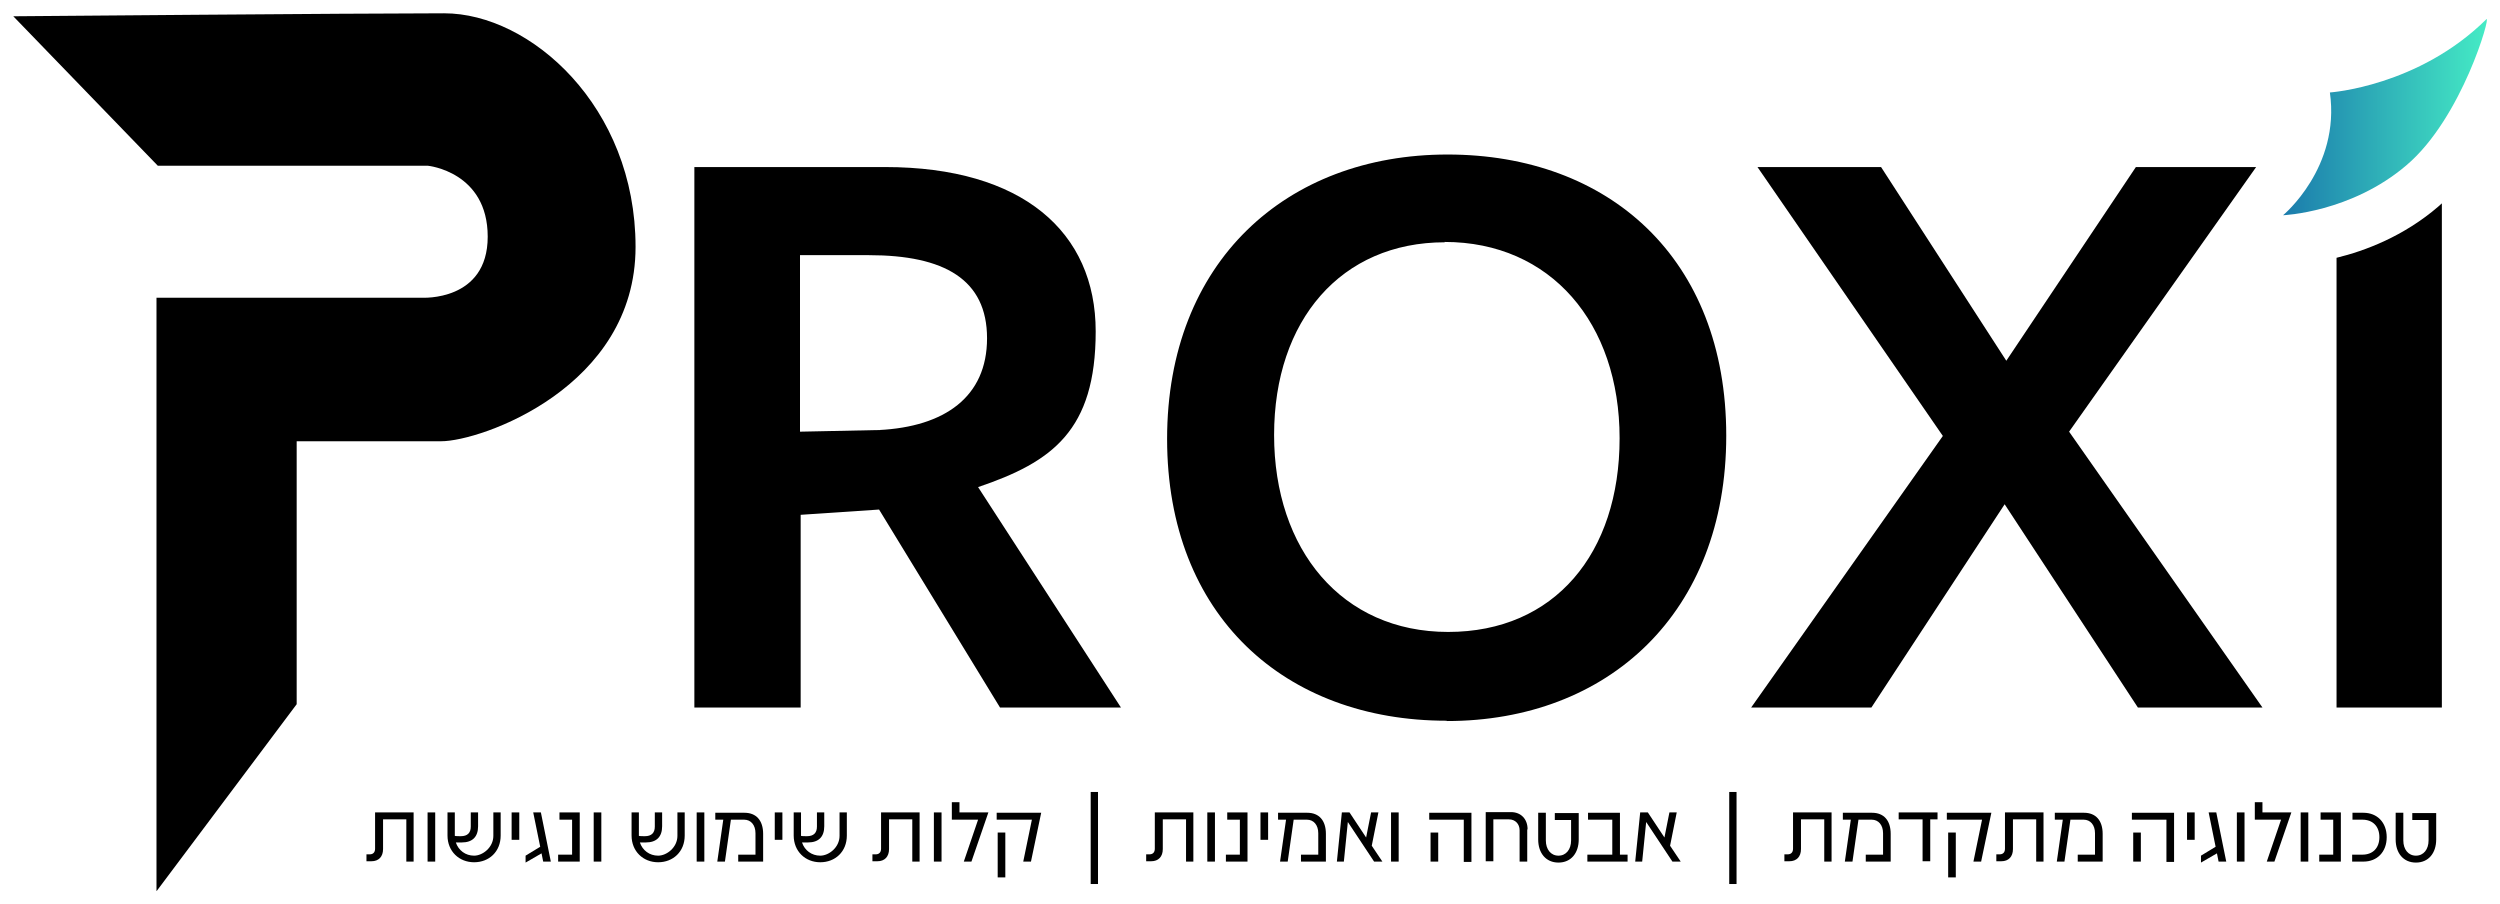 <svg width="94" height="34" viewBox="0 0 94 34" fill="none" xmlns="http://www.w3.org/2000/svg">
<g clip-path="url(#clip0_59_83)">
<path d="M15.565 32.396H15.278V30.808H14.403V31.924C14.403 32.21 14.241 32.383 13.966 32.383H13.779V32.123H13.903C14.028 32.123 14.103 32.048 14.103 31.912V30.547H15.552V32.396H15.565Z" fill="black"/>
<path d="M16.077 30.547H16.364V32.396H16.077V30.547Z" fill="black"/>
<path d="M18.55 30.547H18.825V31.416C18.825 32.024 18.388 32.421 17.826 32.421C17.264 32.421 16.826 32.011 16.826 31.416V30.547H17.101V31.428C17.101 31.441 17.326 31.441 17.326 31.441C17.576 31.441 17.701 31.317 17.701 31.081V30.547H17.976V31.068C17.976 31.465 17.763 31.676 17.364 31.676H17.139C17.239 31.974 17.501 32.173 17.826 32.173C18.151 32.173 18.55 31.862 18.55 31.428V30.547Z" fill="black"/>
<path d="M19.237 30.547H19.525V31.577H19.237V30.547Z" fill="black"/>
<path d="M20.711 32.396H20.424L20.362 32.086L19.762 32.433V32.173L20.312 31.838L20.049 30.547H20.337L20.711 32.396Z" fill="black"/>
<path d="M21.036 30.547H21.798V32.396H20.986V32.135H21.511V30.82H21.036V30.56V30.547Z" fill="black"/>
<path d="M22.323 30.547H22.61V32.396H22.323V30.547Z" fill="black"/>
<path d="M25.471 30.547H25.745V31.416C25.745 32.024 25.308 32.421 24.746 32.421C24.184 32.421 23.747 32.011 23.747 31.416V30.547H24.022V31.428C24.022 31.441 24.247 31.441 24.247 31.441C24.496 31.441 24.621 31.317 24.621 31.081V30.547H24.896V31.068C24.896 31.465 24.684 31.676 24.284 31.676H24.059C24.159 31.974 24.421 32.173 24.746 32.173C25.071 32.173 25.471 31.862 25.471 31.428V30.547Z" fill="black"/>
<path d="M26.195 30.547H26.483V32.396H26.195V30.547Z" fill="black"/>
<path d="M28.694 31.341V32.396H27.757V32.135H28.406V31.329C28.406 31.019 28.231 30.82 27.982 30.82H27.482L27.257 32.396H26.97L27.195 30.82H26.895V30.56H27.994C28.431 30.56 28.694 30.845 28.694 31.354V31.341Z" fill="black"/>
<path d="M29.131 30.547H29.418V31.577H29.131V30.547Z" fill="black"/>
<path d="M31.567 30.547H31.841V31.416C31.841 32.024 31.404 32.421 30.842 32.421C30.28 32.421 29.843 32.011 29.843 31.416V30.547H30.118V31.428C30.118 31.441 30.342 31.441 30.342 31.441C30.592 31.441 30.717 31.317 30.717 31.081V30.547H30.992V31.068C30.992 31.465 30.78 31.676 30.38 31.676H30.155C30.255 31.974 30.517 32.173 30.842 32.173C31.167 32.173 31.567 31.862 31.567 31.428V30.547Z" fill="black"/>
<path d="M34.59 32.396H34.302V30.808H33.428V31.924C33.428 32.21 33.265 32.383 32.991 32.383H32.803V32.123H32.928C33.053 32.123 33.128 32.048 33.128 31.912V30.547H34.577V32.396H34.59Z" fill="black"/>
<path d="M35.114 30.547H35.402V32.396H35.114V30.547Z" fill="black"/>
<path d="M36.076 30.547H37.163L36.526 32.396H36.239L36.776 30.82H35.789V30.163H36.076V30.56V30.547Z" fill="black"/>
<path d="M38.762 32.396H38.474L38.799 30.82H37.475V30.56H39.149L38.762 32.408V32.396ZM37.513 32.991V31.304H37.8V32.991H37.513Z" fill="black"/>
<path d="M41.01 33.239V29.778H41.285V33.239H41.01Z" fill="black"/>
<path d="M44.883 32.396H44.595V30.808H43.721V31.924C43.721 32.21 43.559 32.383 43.284 32.383H43.096V32.123H43.221C43.346 32.123 43.421 32.048 43.421 31.912V30.547H44.87V32.396H44.883Z" fill="black"/>
<path d="M45.395 30.547H45.682V32.396H45.395V30.547Z" fill="black"/>
<path d="M46.144 30.547H46.906V32.396H46.094V32.135H46.619V30.82H46.144V30.56V30.547Z" fill="black"/>
<path d="M47.394 30.547H47.681V31.577H47.394V30.547Z" fill="black"/>
<path d="M49.854 31.341V32.396H48.917V32.135H49.567V31.329C49.567 31.019 49.392 30.82 49.142 30.82H48.642L48.418 32.396H48.13L48.355 30.82H48.055V30.56H49.155C49.592 30.56 49.854 30.845 49.854 31.354V31.341Z" fill="black"/>
<path d="M51.965 32.396H51.666L50.679 30.907L50.529 32.396H50.267L50.454 30.547H50.741L51.366 31.49L51.553 30.547H51.828L51.578 31.8L51.978 32.396H51.965Z" fill="black"/>
<path d="M52.303 30.547H52.59V32.396H52.303V30.547Z" fill="black"/>
<path d="M55.038 32.396V30.82H53.739V30.56H55.326V32.408H55.038V32.396ZM53.789 32.396V31.304H54.077V32.396H53.789Z" fill="black"/>
<path d="M57.424 31.192V32.396H57.137V31.217C57.137 30.982 56.974 30.808 56.737 30.808H56.15V32.383H55.863V30.535H56.812C57.187 30.535 57.437 30.795 57.437 31.18L57.424 31.192Z" fill="black"/>
<path d="M59.36 31.565C59.36 32.073 59.073 32.433 58.598 32.433C58.124 32.433 57.836 32.073 57.836 31.565V30.56H58.124V31.602C58.124 31.937 58.311 32.173 58.598 32.173C58.886 32.173 59.073 31.937 59.073 31.602V30.833H58.461V30.572H59.36V31.577V31.565Z" fill="black"/>
<path d="M60.922 32.135H61.197V32.396H59.685V32.135H60.622V30.82H59.71V30.56H60.91V32.135H60.922Z" fill="black"/>
<path d="M63.183 32.396H62.883L61.896 30.907L61.746 32.396H61.484L61.671 30.547H61.959L62.583 31.49L62.77 30.547H63.045L62.795 31.8L63.195 32.396H63.183Z" fill="black"/>
<path d="M65.019 33.239V29.778H65.294V33.239H65.019Z" fill="black"/>
<path d="M68.879 32.396H68.592V30.808H67.717V31.924C67.717 32.21 67.555 32.383 67.28 32.383H67.093V32.123H67.218C67.343 32.123 67.418 32.048 67.418 31.912V30.547H68.867V32.396H68.879Z" fill="black"/>
<path d="M71.09 31.341V32.396H70.153V32.135H70.803V31.329C70.803 31.019 70.628 30.82 70.378 30.82H69.878L69.653 32.396H69.366L69.591 30.82H69.291V30.56H70.391C70.828 30.56 71.09 30.845 71.09 31.354V31.341Z" fill="black"/>
<path d="M72.851 30.547V30.808H72.577V32.383H72.289V30.808H71.39V30.547H72.851Z" fill="black"/>
<path d="M74.488 32.396H74.201L74.525 30.82H73.201V30.56H74.875L74.488 32.408V32.396ZM73.251 32.991V31.304H73.538V32.991H73.251Z" fill="black"/>
<path d="M76.849 32.396H76.561V30.808H75.687V31.924C75.687 32.21 75.525 32.383 75.25 32.383H75.062V32.123H75.187C75.312 32.123 75.387 32.048 75.387 31.912V30.547H76.836V32.396H76.849Z" fill="black"/>
<path d="M79.06 31.341V32.396H78.123V32.135H78.772V31.329C78.772 31.019 78.598 30.82 78.348 30.82H77.848L77.623 32.396H77.336L77.561 30.82H77.261V30.56H78.36C78.797 30.56 79.06 30.845 79.06 31.354V31.341Z" fill="black"/>
<path d="M81.458 32.396V30.82H80.159V30.56H81.745V32.408H81.458V32.396ZM80.209 32.396V31.304H80.496V32.396H80.209Z" fill="black"/>
<path d="M82.233 30.547H82.52V31.577H82.233V30.547Z" fill="black"/>
<path d="M83.707 32.396H83.419L83.357 32.086L82.757 32.433V32.173L83.307 31.838L83.045 30.547H83.332L83.707 32.396Z" fill="black"/>
<path d="M84.106 30.547H84.394V32.396H84.106V30.547Z" fill="black"/>
<path d="M85.068 30.547H86.155L85.518 32.396H85.231L85.768 30.82H84.781V30.163H85.068V30.56V30.547Z" fill="black"/>
<path d="M86.505 30.547H86.792V32.396H86.505V30.547Z" fill="black"/>
<path d="M87.254 30.547H88.016V32.396H87.204V32.135H87.729V30.82H87.254V30.56V30.547Z" fill="black"/>
<path d="M88.441 32.396V32.135H88.828C89.215 32.135 89.465 31.887 89.465 31.478C89.465 31.069 89.215 30.82 88.828 30.82H88.453V30.56H88.866C89.378 30.56 89.74 30.92 89.74 31.478C89.74 32.036 89.378 32.396 88.866 32.396H88.453H88.441Z" fill="black"/>
<path d="M91.601 31.565C91.601 32.073 91.314 32.433 90.839 32.433C90.365 32.433 90.077 32.073 90.077 31.565V30.56H90.365V31.602C90.365 31.937 90.552 32.173 90.839 32.173C91.127 32.173 91.314 31.937 91.314 31.602V30.833H90.702V30.572H91.601V31.577V31.565Z" fill="black"/>
<path d="M93.488 0.723C93.675 0.537 92.576 4.433 90.49 6.207C88.404 7.993 85.843 8.093 85.843 8.093C85.843 8.093 88.004 6.306 87.604 3.477C87.604 3.477 90.939 3.254 93.5 0.711L93.488 0.723Z" fill="url(#paint0_linear_59_83)"/>
<path d="M30.105 26.602H26.108V6.281C26.108 6.281 33.34 6.281 33.278 6.281C38.45 6.281 41.198 8.725 41.198 12.459C41.198 16.194 39.561 17.372 36.776 18.315L42.147 26.602H37.6L33.053 19.159L30.105 19.357V26.602ZM33.053 16.169C35.514 16.045 37.113 14.928 37.113 12.72C37.113 10.512 35.514 9.594 32.666 9.594H30.08V16.231L33.053 16.169Z" fill="black"/>
<path d="M54.389 27.099C48.33 27.099 43.883 23.166 43.883 16.504C43.883 9.842 48.368 5.81 54.426 5.81C60.485 5.81 64.907 9.705 64.907 16.38C64.907 23.054 60.46 27.111 54.401 27.111L54.389 27.099ZM54.326 9.11C50.429 9.11 47.906 12.038 47.906 16.355C47.906 20.672 50.454 23.761 54.451 23.761C58.449 23.761 60.897 20.809 60.897 16.479C60.897 12.149 58.311 9.097 54.314 9.097L54.326 9.11Z" fill="black"/>
<path d="M70.365 26.602H65.844L73.051 16.392L66.081 6.281H70.728L75.437 13.564L80.309 6.281H84.831L77.798 16.231L85.068 26.602H80.384L75.375 18.96L70.365 26.602Z" fill="black"/>
<path d="M87.854 9.693V26.602H91.814V7.646C91.764 7.683 91.726 7.733 91.676 7.77C90.377 8.886 88.928 9.432 87.854 9.693Z" fill="black"/>
<path d="M0.5 0.612L5.934 6.232H16.09C16.09 6.232 18.338 6.455 18.338 8.899C18.338 11.343 15.865 11.194 15.865 11.194H5.884V33.512L11.155 26.478V16.591H16.589C18.076 16.591 23.897 14.568 23.897 9.283C23.897 3.998 19.937 0.5 16.702 0.5C13.466 0.5 0.5 0.612 0.5 0.612Z" fill="black"/>
</g>
<defs>
<linearGradient id="paint0_linear_59_83" x1="85.83" y1="4.408" x2="93.5" y2="4.408" gradientUnits="userSpaceOnUse">
<stop stop-color="#1B7BAC"/>
<stop offset="1" stop-color="#45EBC5"/>
</linearGradient>
<clipPath id="clip0_59_83">
<rect width="93" height="33" fill="white" transform="translate(0.5 0.5)"/>
</clipPath>
</defs>
</svg>
